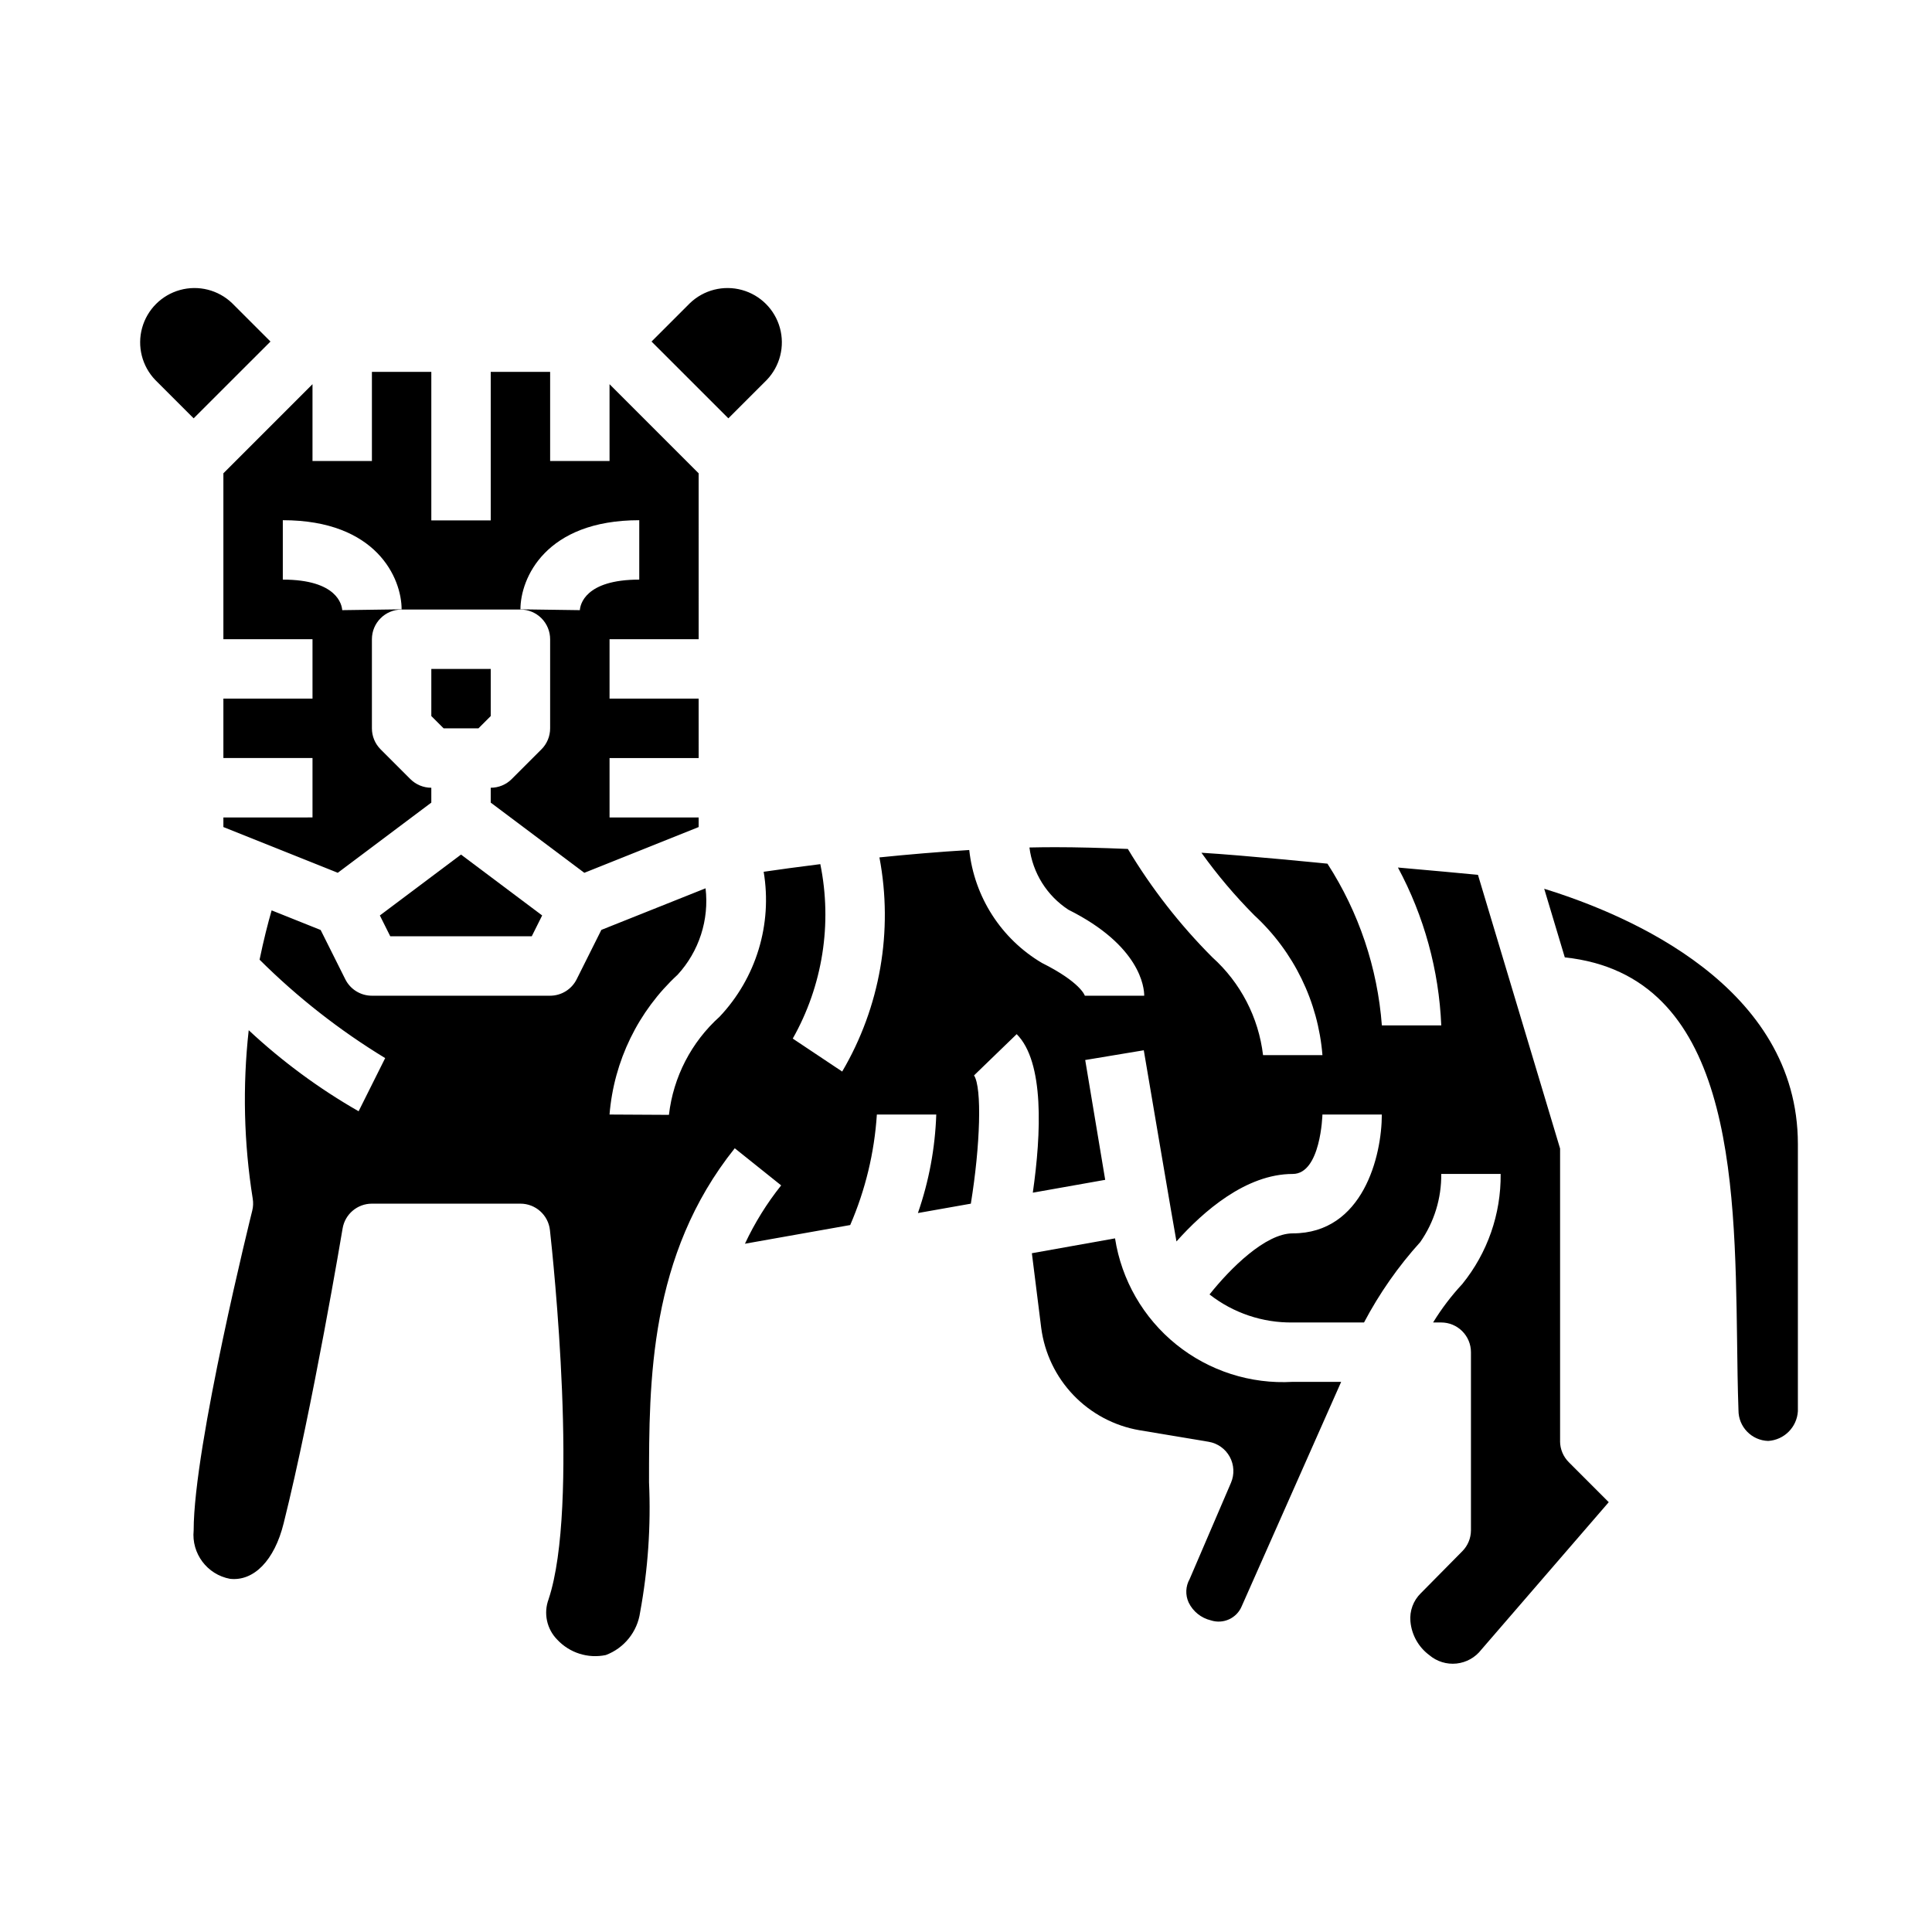 <?xml version="1.0" encoding="UTF-8"?>
<!-- Uploaded to: ICON Repo, www.iconrepo.com, Generator: ICON Repo Mixer Tools -->
<svg fill="#000000" width="800px" height="800px" version="1.1" viewBox="144 144 512 512" xmlns="http://www.w3.org/2000/svg">
 <g>
  <path d="m247.42 392.12h37.504l2.754-5.516-21.504-16.133-21.508 16.133z"/>
  <path d="m347.2 244.69c3.508-3.66 4.832-8.898 3.484-13.785-1.348-4.891-5.164-8.707-10.055-10.055-4.887-1.348-10.125-0.023-13.785 3.484l-10.18 10.18 20.359 20.348z"/>
  <path d="m203.2 269.43v43.973h23.617v15.742h-23.617v15.742h23.617v15.742l-23.617 0.004v2.543l30.309 12.121 24.793-18.598v-3.938c-2.086 0-4.09-0.828-5.562-2.305l-7.875-7.875c-1.477-1.473-2.305-3.477-2.305-5.562v-23.617c0-4.348 3.523-7.871 7.871-7.871h31.488c2.09 0 4.09 0.828 5.566 2.305 1.477 1.477 2.305 3.481 2.305 5.566v23.617c0 2.086-0.828 4.09-2.305 5.562l-7.871 7.871v0.004c-1.477 1.477-3.481 2.305-5.566 2.305v3.938l24.797 18.602 30.305-12.125v-2.543h-23.613v-15.742h23.617l-0.004-15.746h-23.613v-15.742h23.617l-0.004-43.973-23.617-23.617 0.004 20.359h-15.746v-23.617h-15.742v39.359h-15.746v-39.359h-15.742v23.617h-15.746v-20.359zm110.21 12.43v15.742c-14.484 0-15.656 6.754-15.742 8.094l-15.742-0.219c-0.004-8.172 6.578-23.617 31.484-23.617zm-62.977 23.617-15.742 0.219c-0.086-1.34-1.258-8.094-15.742-8.094v-15.742c24.902 0 31.484 15.445 31.484 23.617z"/>
  <path d="m274.05 333.76v-12.484h-15.746v12.484l3.262 3.262h9.227z"/>
  <path d="m553.23 379.53 5.457 18.184c44.25 4.723 45.059 58.039 45.656 101.33 0.078 6.383 0.156 12.668 0.371 18.68v0.004c-0.016 4.394 3.477 8.004 7.871 8.137 4.238-0.258 7.613-3.637 7.871-7.871v-70.848c-0.039-41.637-44.547-60.613-67.227-67.613z"/>
  <path d="m215.68 234.51-10.18-10.176c-3.66-3.508-8.898-4.832-13.785-3.484-4.887 1.348-8.707 5.164-10.055 10.055-1.348 4.887-0.023 10.125 3.484 13.785l10.176 10.172z"/>
  <path d="m557.44 525.95v-77.57l-21.766-72.539c-4.652-0.449-12.137-1.141-21.207-1.938 6.941 12.902 10.867 27.207 11.484 41.84h-15.742c-1.156-15.266-6.113-30.004-14.422-42.863 0 0-21.93-2.203-33.395-2.898v0.004c4.223 5.894 8.91 11.438 14.023 16.578 10.457 9.645 16.902 22.871 18.047 37.051h-15.742c-1.184-9.984-5.961-19.199-13.438-25.922-8.605-8.621-16.125-18.266-22.387-28.715-7.023-0.293-13.598-0.465-19.281-0.465-2.242 0-4.508 0.027-6.801 0.078 0.855 6.742 4.629 12.773 10.32 16.492 19.129 9.562 20.098 20.656 20.098 22.789h-15.742c0-0.047-1.109-3.559-11.391-8.699-10.77-6.383-17.895-17.469-19.234-29.914-8.195 0.496-16.297 1.195-23.805 1.961 3.699 19.488 0.191 39.656-9.871 56.75l-13.098-8.738c7.926-14.023 10.52-30.441 7.305-46.227-5.953 0.738-11.125 1.457-15.012 2.023 2.332 13.918-1.984 28.129-11.668 38.395-7.504 6.742-12.285 16-13.438 26.023l-15.742-0.086c1.148-14.18 7.59-27.41 18.051-37.055 5.68-6.191 8.383-14.555 7.398-22.898l-27.613 11.02-6.535 13.066c-1.328 2.68-4.059 4.375-7.047 4.379h-47.23c-2.984 0-5.711-1.684-7.047-4.356l-6.535-13.066-12.988-5.195c-0.977 3.394-2.117 7.824-3.195 13.066 10.027 9.977 21.199 18.73 33.285 26.082l-7.039 14.09c-10.504-6.012-20.281-13.223-29.125-21.48-1.648 14.855-1.293 29.871 1.062 44.633 0.176 1.062 0.137 2.152-0.129 3.195-0.164 0.66-15.523 62.348-15.523 84.727-0.609 6.125 3.57 11.703 9.621 12.832 6.297 0.715 11.809-4.871 14.234-14.738 7.707-30.828 15.539-77.633 15.617-78.105 0.629-3.793 3.914-6.578 7.762-6.578h39.359c4.012-0.004 7.383 3.016 7.824 7.004 0.828 7.422 7.824 73.273-0.355 97.816h0.004c-1.391 3.715-0.496 7.898 2.289 10.723 3.281 3.519 8.164 5.066 12.871 4.078 4.871-1.828 8.359-6.168 9.09-11.32 2.09-11.355 2.883-22.914 2.363-34.449 0-26.766 0-60.141 22.719-88.535l12.297 9.84c-3.797 4.758-7.019 9.949-9.598 15.461l27.898-4.953c4.016-9.281 6.406-19.188 7.062-29.281h15.742c-0.301 8.895-1.941 17.695-4.863 26.102l14.027-2.484c2.512-15.477 2.984-30.75 0.844-33.992l11.305-10.934c7.344 7.344 6.527 26.301 4.273 42.012l19.184-3.402-5.297-31.754 15.523-2.582s8.391 49.531 8.66 50.664c7.051-7.91 18.387-17.887 30.809-17.887 7.43 0 7.871-15.609 7.871-15.742h15.742c0 10.895-4.938 31.488-23.617 31.488-7.219 0-16.531 9.266-22.043 16.191h0.008c6.285 4.914 14.062 7.531 22.039 7.422h18.895c4.059-7.695 9.062-14.855 14.902-21.309 3.691-5.289 5.637-11.598 5.562-18.051h15.746c0.109 10.617-3.488 20.938-10.18 29.184-2.906 3.125-5.496 6.535-7.723 10.176h2.156c2.09 0 4.09 0.832 5.566 2.309 1.477 1.477 2.309 3.477 2.309 5.566v47.23c-0.012 2.066-0.828 4.043-2.285 5.512l-11.02 11.156v-0.004c-1.977 1.945-2.981 4.672-2.738 7.434 0.312 3.57 2.141 6.832 5.019 8.965 1.996 1.691 4.598 2.492 7.195 2.219 2.602-0.277 4.977-1.605 6.574-3.676l33.77-39.086-10.562-10.57c-1.488-1.469-2.328-3.473-2.34-5.566z"/>
  <path d="m439.5 472.18-22.043 3.938 2.473 19.758c0.871 6.719 3.871 12.98 8.562 17.867 4.691 4.887 10.824 8.141 17.504 9.285l18.293 3.055c2.383 0.398 4.449 1.867 5.609 3.988 1.156 2.121 1.277 4.652 0.328 6.875l-10.953 25.512c-1.086 1.91-1.184 4.231-0.266 6.227 1.152 2.379 3.312 4.109 5.879 4.723 3.305 1.086 6.887-0.566 8.203-3.785l26.332-59.418h-12.832c-11.168 0.648-22.18-2.887-30.887-9.918-8.707-7.027-14.48-17.047-16.203-28.105z"/>
 </g>
</svg>